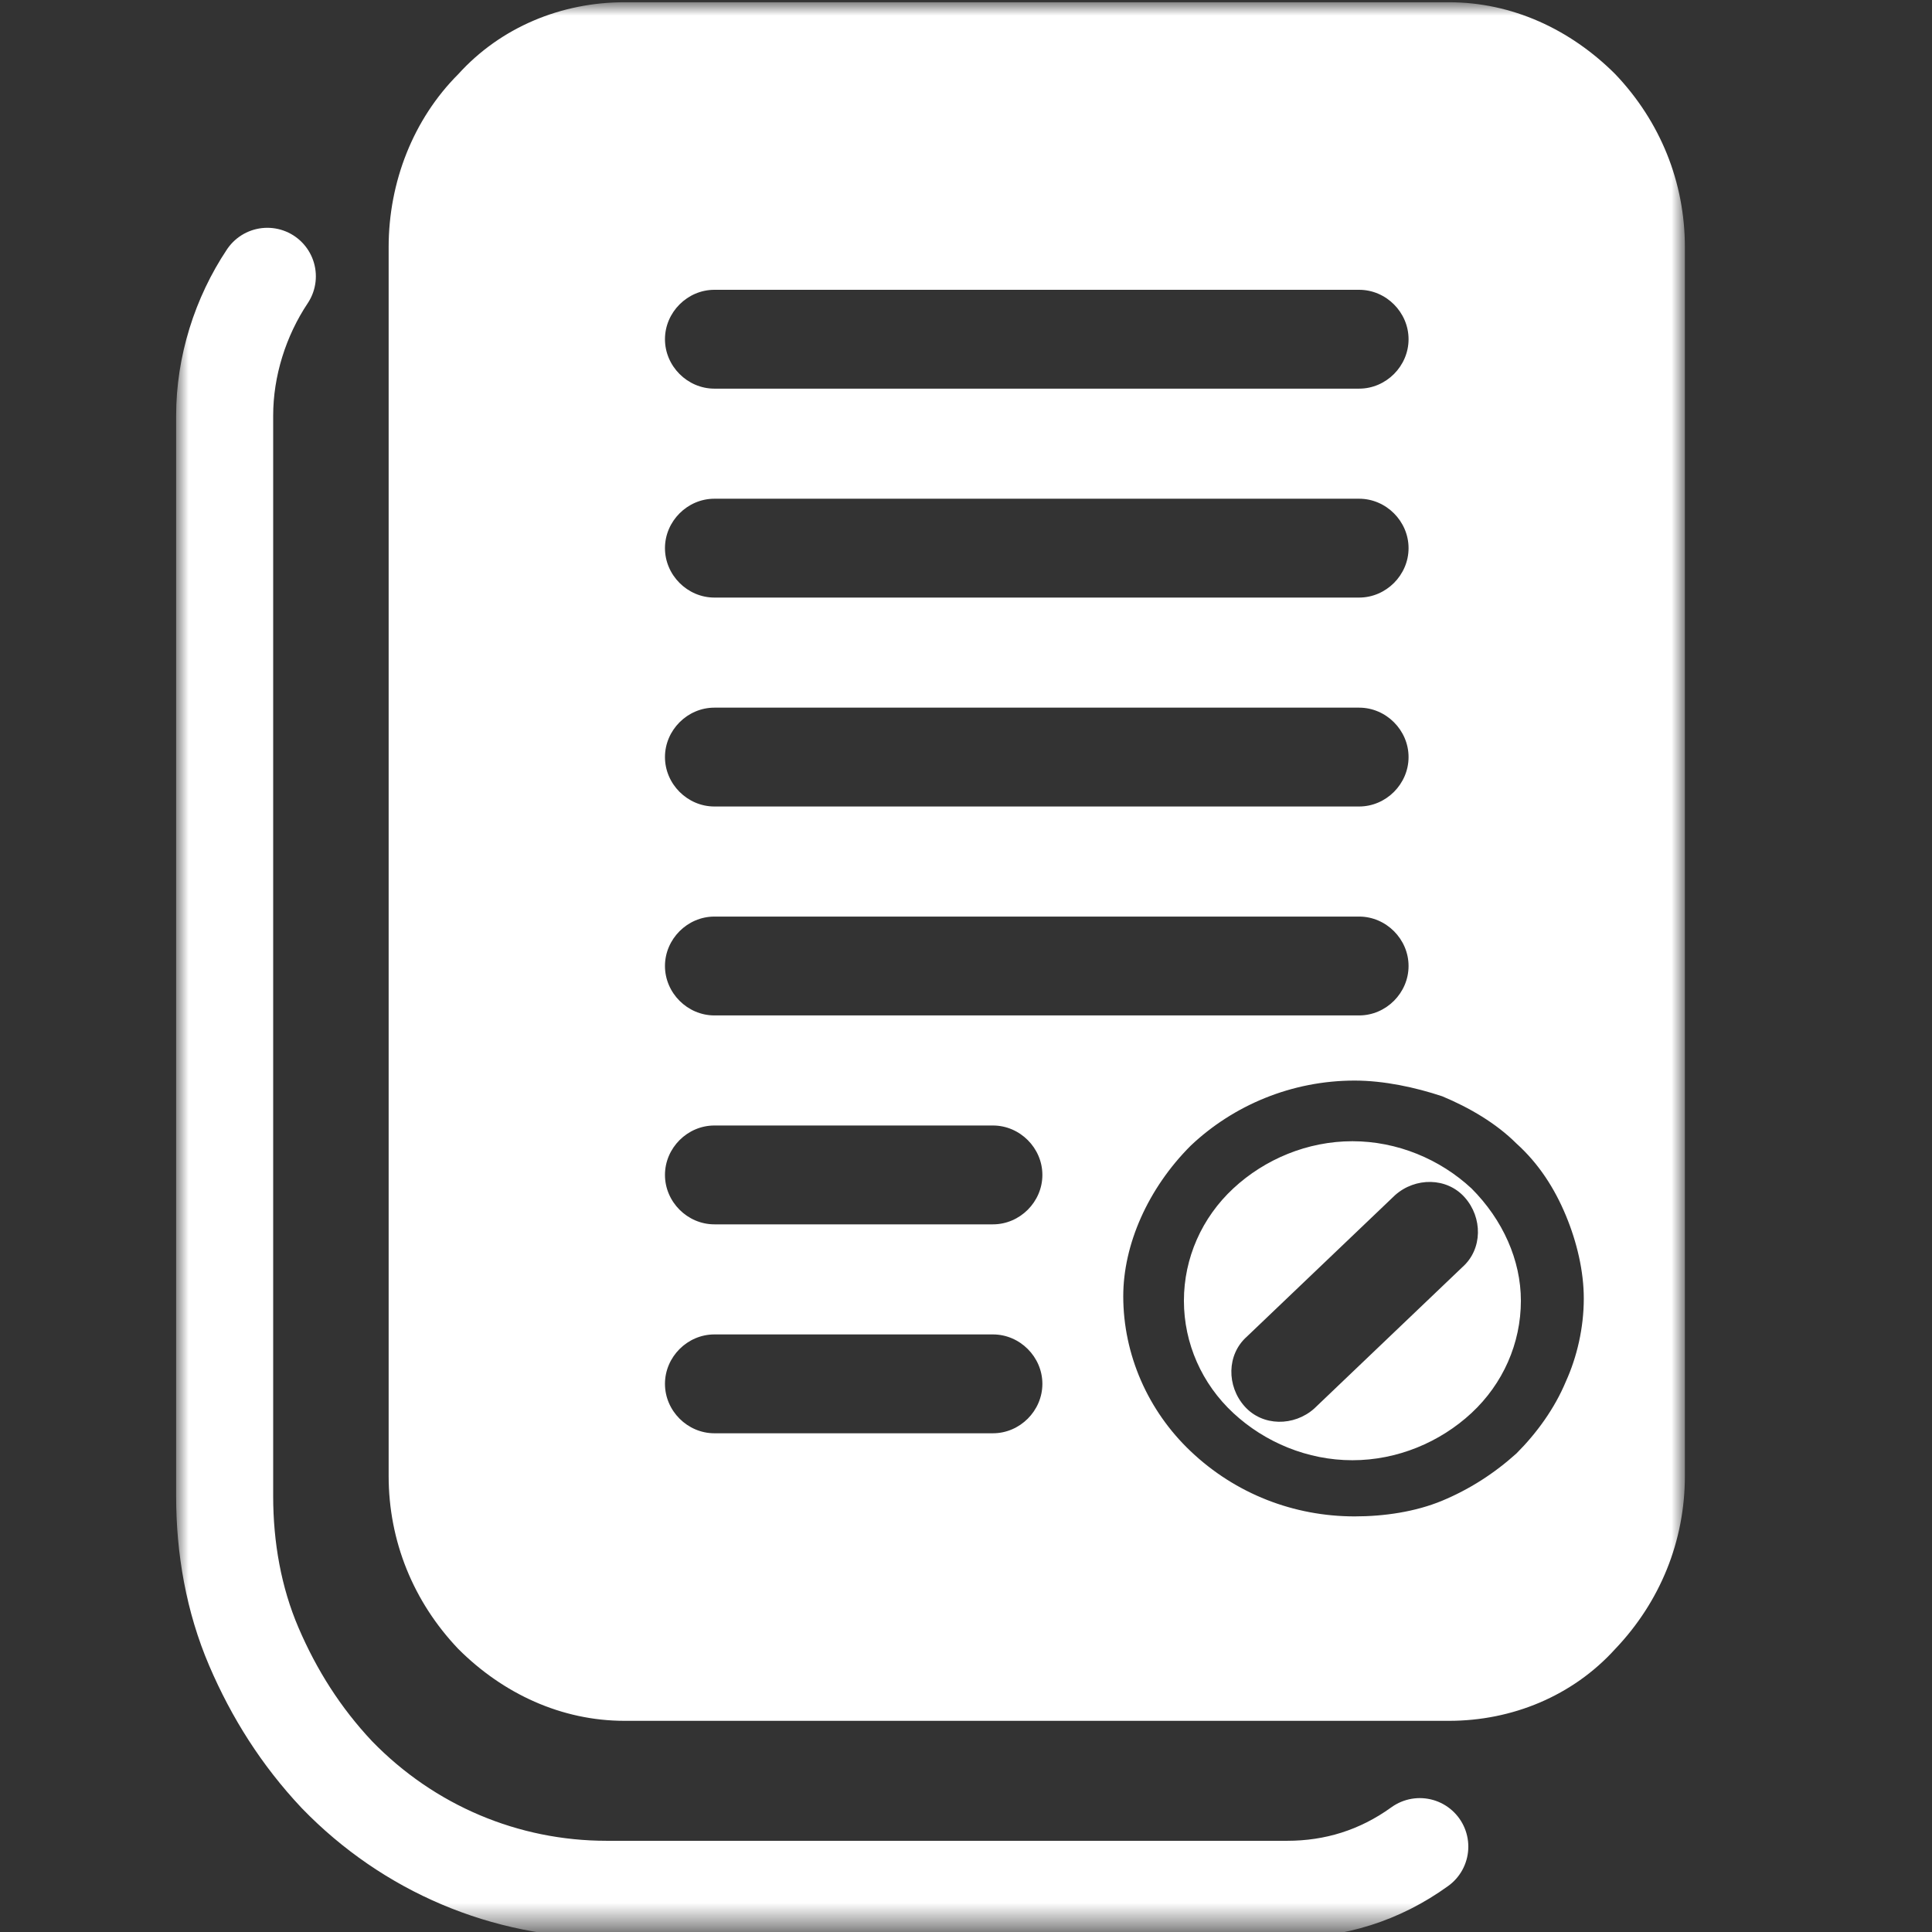 <svg xmlns="http://www.w3.org/2000/svg" xml:space="preserve" style="enable-background:new 0 0 86 86" viewBox="0 0 86 86"><rect x="0" y="0" width="86" height="86" fill="#333333" stroke="none"/><defs><filter id="a" width="67.1" height="86" x="7.9" y=".2" filterUnits="userSpaceOnUse"><feColorMatrix values="1 0 0 0 0 0 1 0 0 0 0 0 1 0 0 0 0 0 1 0"/></filter></defs><mask id="b" width="67.1" height="86" x="7.9" y=".2" maskUnits="userSpaceOnUse"><path d="M84.1.2H.9v85.5h83.2V.2z" style="fill:#fff;filter:url(#a)"/></mask><g style="mask:url(#b)"><path d="M11.9 12.3c-1.2 1.8-1.9 4-1.9 6.2v48.1c0 2.3.4 4.6 1.3 6.7.9 2.1 2.1 4 3.7 5.7 3.2 3.3 7.5 5.1 12 5.1h30.3c2.1 0 4.1-.6 5.9-1.9" style="fill:none;stroke:#fff;stroke-width:4.32;stroke-linecap:round;stroke-miterlimit:10"/><path d="M75 65.7V11c0-2.9-1.1-5.6-3.1-7.7-2-2-4.6-3.2-7.4-3.2H27.8c-2.8 0-5.5 1.1-7.4 3.2-2 2-3.1 4.8-3.1 7.7v54.7c0 2.9 1.1 5.6 3.1 7.7 2 2 4.6 3.2 7.4 3.2h36.7c2.8 0 5.5-1.1 7.4-3.2 2-2.1 3.1-4.8 3.1-7.7zM29.6 15.1c0-1.2 1-2.2 2.2-2.2h28.7c1.2 0 2.2 1 2.2 2.2 0 1.2-1 2.2-2.2 2.2H31.8c-1.2 0-2.2-1-2.2-2.2zm0 9.3c0-1.2 1-2.2 2.2-2.2h28.7c1.2 0 2.2 1 2.2 2.2 0 1.2-1 2.2-2.2 2.2H31.8c-1.2 0-2.2-1-2.2-2.2zm2.2 7.1c-1.2 0-2.2 1-2.2 2.2 0 1.2 1 2.2 2.2 2.2h28.7c1.2 0 2.2-1 2.2-2.2 0-1.2-1-2.2-2.2-2.2H31.8zM29.6 43c0-1.2 1-2.2 2.2-2.2h28.7c1.2 0 2.2 1 2.2 2.2 0 1.2-1 2.2-2.2 2.2H31.8c-1.2 0-2.2-1-2.2-2.2zm2.2 7.1c-1.2 0-2.2 1-2.2 2.2 0 1.2 1 2.2 2.2 2.2h12.4c1.2 0 2.2-1 2.2-2.2 0-1.2-1-2.2-2.2-2.2H31.8zm-2.2 11.5c0-1.2 1-2.2 2.2-2.2h12.4c1.2 0 2.2 1 2.2 2.2 0 1.2-1 2.2-2.2 2.2H31.8c-1.2 0-2.2-1-2.2-2.2zm35.9-8.7c-1.4-1.3-3.3-2.1-5.3-2.1s-3.9.8-5.3 2.1-2.2 3.1-2.2 5 .8 3.7 2.2 5c1.4 1.3 3.3 2.1 5.3 2.1s3.9-.8 5.3-2.1 2.2-3.1 2.2-5c0-1.8-.8-3.6-2.2-5zM53 51c1.9-1.8 4.5-2.9 7.3-2.9 1.3 0 2.7.3 3.9.7 1.2.5 2.4 1.2 3.3 2.1 1 .9 1.7 2 2.2 3.2.5 1.2.8 2.5.8 3.7 0 1.3-.3 2.6-.8 3.7-.5 1.2-1.3 2.3-2.2 3.2-1 .9-2.1 1.6-3.3 2.1-1.2.5-2.6.7-3.9.7-2.7 0-5.3-1-7.3-2.9-1.9-1.8-3-4.3-3-6.9 0-2.3 1.1-4.8 3-6.7zm12.1 5.4c.9-.8.9-2.2.1-3.1-.8-.9-2.2-.9-3.1-.1l-6.6 6.3c-.9.8-.9 2.2-.1 3.1.8.9 2.2.9 3.1.1l6.6-6.3z" style="fill-rule:evenodd;clip-rule:evenodd;fill:#fff"/></g></svg>
